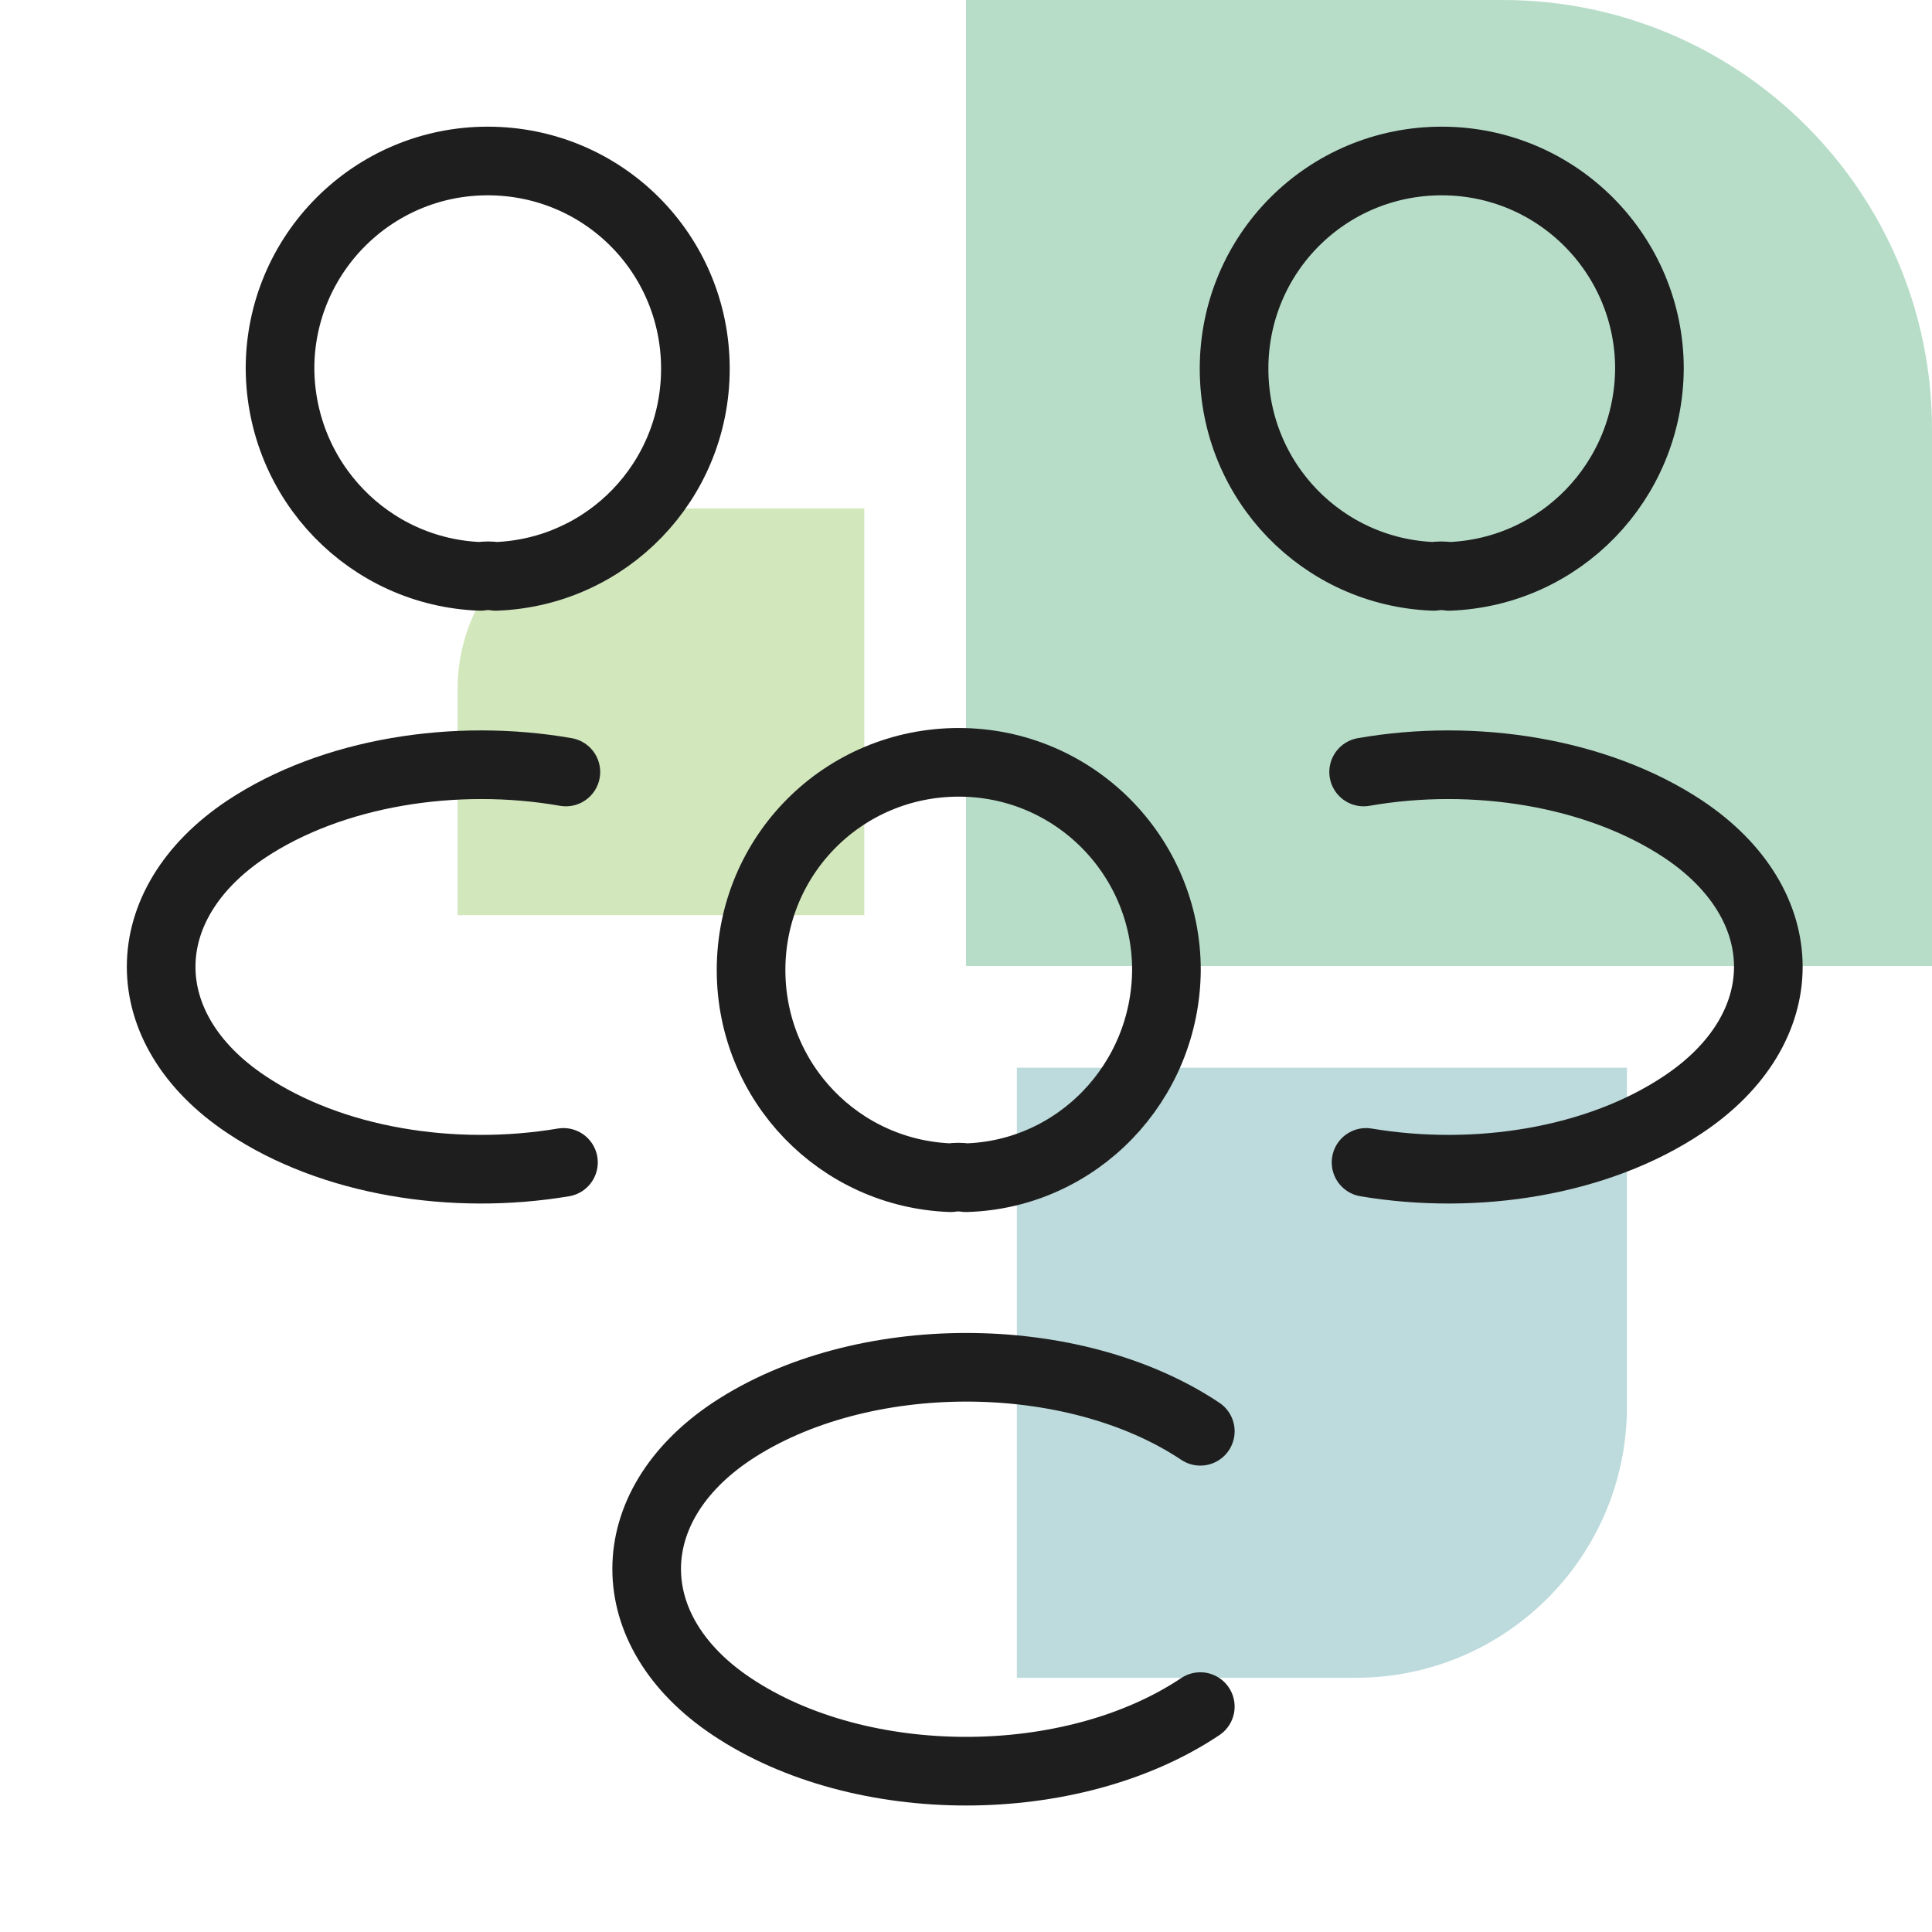 <?xml version="1.0" encoding="UTF-8"?>
<svg xmlns="http://www.w3.org/2000/svg" xmlns:xlink="http://www.w3.org/1999/xlink" width="76px" height="76px" viewBox="0 0 76 76" version="1.1">
  <title>Familie</title>
  <g id="Design" stroke="none" stroke-width="1" fill="none" fill-rule="evenodd">
    <g id="Icon-Set" transform="translate(-1110, -168)">
      <g id="Familie" transform="translate(1110, 168)">
        <g id="Logo_PAV-Gruppe_RGB" opacity="0.397" transform="translate(18, 0)">
          <path d="M22,42 L22,66 L35.331,66 C41.223,66.001 46,61.223 46,55.332 L46,42 L22,42" id="Fill-1" fill="#58A4A6"></path>
          <path d="M16,36 L16,20 L7.112,20 C3.184,20 0,23.184 0,27.112 L0,36 L16,36" id="Fill-2" fill="#90C359"></path>
          <path d="M20,37.999 L58,38 L58,16.892 C58,7.563 50.437,0 41.109,0 L20,0 L20,37.999" id="Fill-3" fill="#48AA76"></path>
        </g>
        <path d="M56.399,22.673 C52.029,22.515 48.545,18.937 48.545,14.503 C48.545,9.975 52.187,6.333 56.715,6.333 C61.244,6.333 64.885,10.007 64.885,14.503 C64.854,18.937 61.37,22.515 57,22.673 C56.81,22.642 56.589,22.642 56.399,22.673 Z" id="Vector" stroke="#1E1E1E" stroke-width="2.7" stroke-linecap="round" stroke-linejoin="round" stroke-dasharray="0,0" fill-rule="nonzero"></path>
        <path d="M53.737,45.726 C58.075,46.455 62.857,45.695 66.213,43.446 C70.678,40.47 70.678,35.593 66.213,32.616 C62.825,30.368 57.98,29.608 53.642,30.368" id="Vector" stroke="#1E1E1E" stroke-width="2.7" stroke-linecap="round" stroke-linejoin="round" stroke-dasharray="0,0" fill-rule="nonzero"></path>
        <path d="M19.502,22.673 C23.872,22.515 27.355,18.937 27.355,14.503 C27.355,9.975 23.714,6.333 19.185,6.333 C14.657,6.333 11.015,10.007 11.015,14.503 C11.047,18.937 14.53,22.515 18.9,22.673 C19.09,22.642 19.312,22.642 19.502,22.673 Z" id="Vector" stroke="#1E1E1E" stroke-width="2.7" stroke-linecap="round" stroke-linejoin="round" stroke-dasharray="0,0" fill-rule="nonzero"></path>
        <path d="M22.165,45.726 C17.827,46.455 13.045,45.695 9.688,43.446 C5.223,40.47 5.223,35.593 9.688,32.616 C13.077,30.368 17.922,29.608 22.26,30.368" id="Vector" stroke="#1E1E1E" stroke-width="2.7" stroke-linecap="round" stroke-linejoin="round" stroke-dasharray="0,0" fill-rule="nonzero"></path>
        <path d="M37.399,46.328 C33.029,46.17 29.545,42.592 29.545,38.158 C29.545,33.63 33.187,29.988 37.715,29.988 C42.244,29.988 45.885,33.662 45.885,38.158 C45.854,42.592 42.37,46.202 38,46.328 C37.81,46.297 37.589,46.297 37.399,46.328 Z" id="Vector" stroke="#1E1E1E" stroke-width="2.7" stroke-linecap="round" stroke-linejoin="round" stroke-dasharray="0,0" fill-rule="nonzero"></path>
        <path d="M47.217,56.303 C42.182,52.946 33.854,52.946 28.787,56.303 C24.322,59.28 24.322,64.156 28.787,67.133 C33.854,70.521 42.151,70.521 47.217,67.133" id="Vector" stroke="#1E1E1E" stroke-width="2.7" stroke-linecap="round" stroke-linejoin="round" stroke-dasharray="0,0" fill-rule="nonzero"></path>
        <path d="M76,0 L76,76 L0,76 L0,0 L76,0 Z" id="Vector" opacity="0"></path>
      </g>
    </g>
  </g>
</svg>
